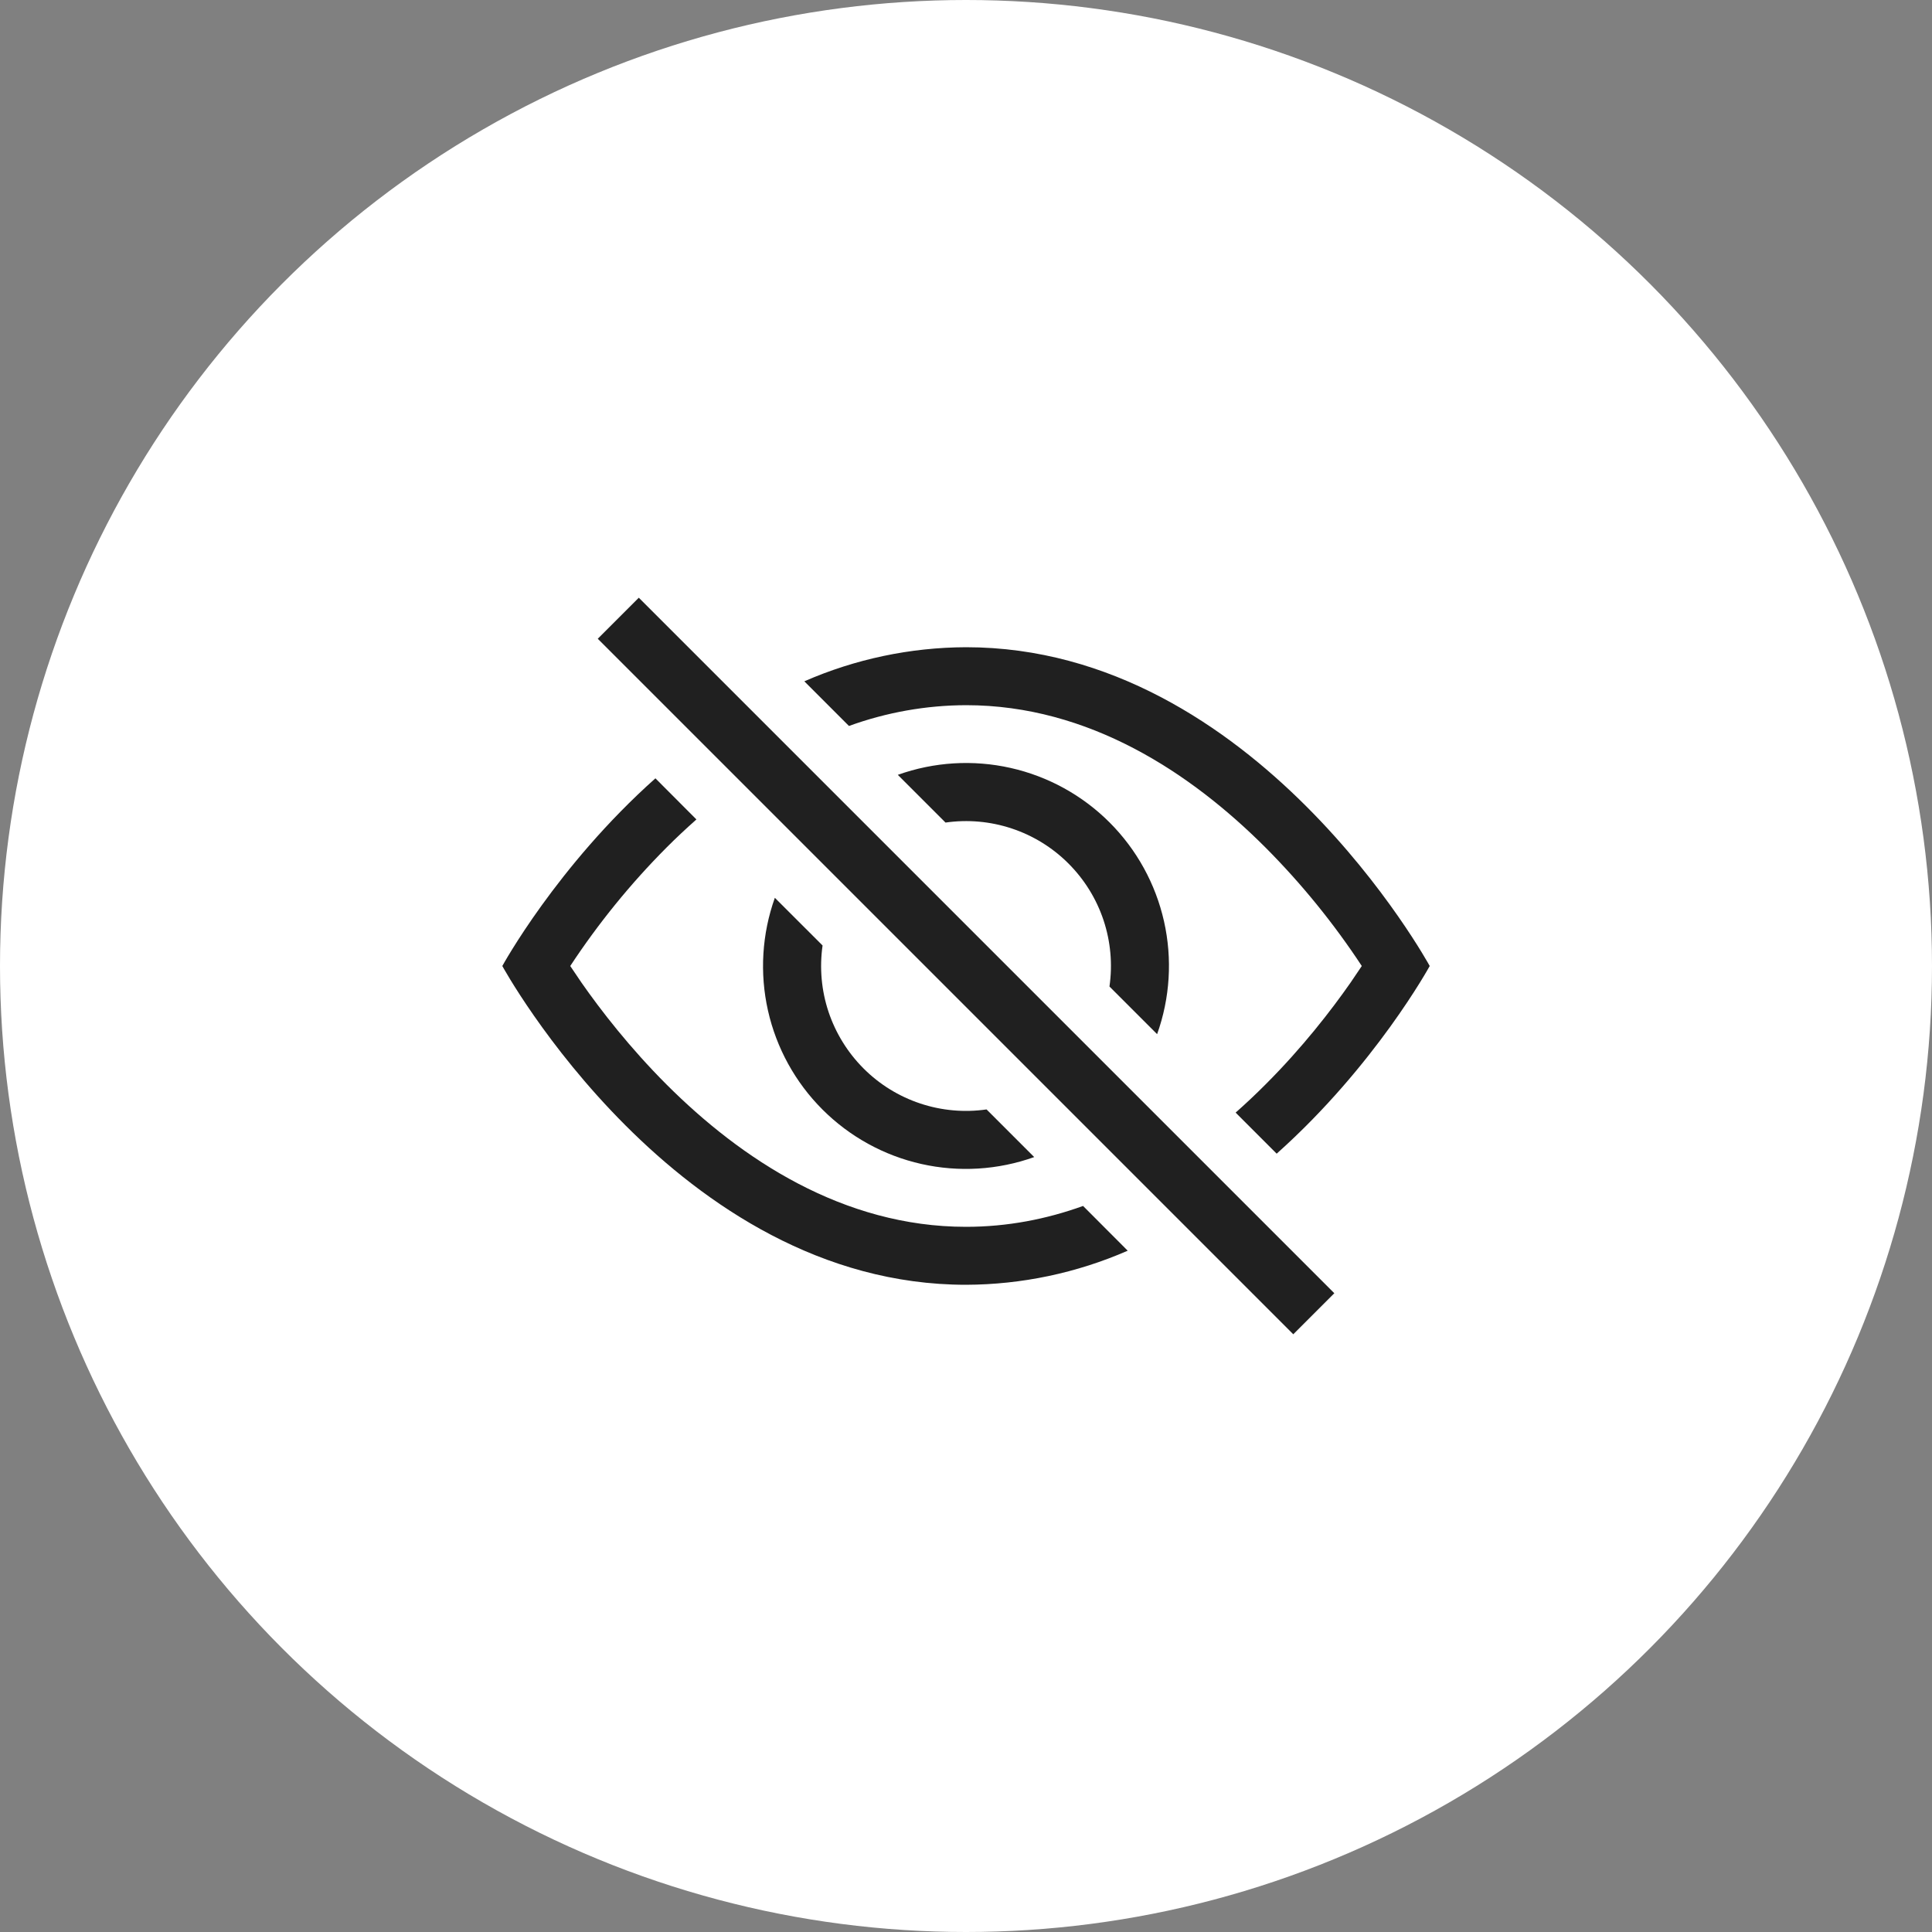 <svg width="50" height="50" viewBox="0 0 50 50" fill="none" xmlns="http://www.w3.org/2000/svg">
<rect x="0" y="0" width="50" height="50" fill="#808080" stroke="none"/>
<circle cx="25" cy="25" r="25" fill="white"/>
<g clip-path="url(#clip0_664_78)">
<path d="M33.04 29.857C35.591 27.58 37.001 25 37.001 25C37.001 25 32.501 16.75 25.001 16.75C23.561 16.755 22.137 17.055 20.816 17.632L21.971 18.788C22.943 18.435 23.968 18.253 25.001 18.25C28.181 18.25 30.82 20.002 32.753 21.936C33.684 22.871 34.518 23.898 35.243 25C35.156 25.131 35.06 25.274 34.951 25.432C34.448 26.152 33.706 27.112 32.753 28.064C32.506 28.312 32.248 28.556 31.978 28.794L33.04 29.857Z" fill="#202020"/>
<path d="M29.946 26.764C30.281 25.828 30.343 24.816 30.125 23.846C29.907 22.876 29.418 21.987 28.715 21.284C28.012 20.581 27.123 20.092 26.153 19.874C25.183 19.656 24.171 19.718 23.235 20.053L24.47 21.288C25.046 21.205 25.634 21.258 26.186 21.442C26.739 21.626 27.241 21.936 27.652 22.348C28.064 22.76 28.375 23.262 28.559 23.814C28.743 24.367 28.796 24.955 28.713 25.531L29.946 26.764ZM25.532 28.712L26.765 29.945C25.828 30.28 24.816 30.342 23.846 30.124C22.876 29.906 21.988 29.417 21.285 28.714C20.582 28.011 20.093 27.123 19.875 26.153C19.657 25.183 19.719 24.171 20.053 23.235L21.288 24.469C21.206 25.046 21.258 25.633 21.442 26.186C21.627 26.738 21.937 27.24 22.349 27.652C22.76 28.064 23.262 28.374 23.815 28.558C24.367 28.742 24.955 28.795 25.532 28.712Z" fill="#202020"/>
<path d="M18.025 21.205C17.755 21.445 17.495 21.688 17.248 21.936C16.317 22.871 15.483 23.898 14.758 25L15.05 25.432C15.553 26.152 16.296 27.112 17.248 28.065C19.181 29.998 21.822 31.75 25 31.75C26.074 31.75 27.085 31.551 28.03 31.21L29.185 32.368C27.865 32.945 26.441 33.245 25 33.25C17.5 33.25 13 25 13 25C13 25 14.409 22.419 16.962 20.143L18.023 21.207L18.025 21.205Z" fill="#202020"/>
<path fill-rule="evenodd" clip-rule="evenodd" d="M33.47 34.531L15.47 16.531L16.532 15.469L34.532 33.469L33.47 34.531Z" fill="#202020"/>
</g>
<defs>
<clipPath id="clip0_664_78">
<rect width="24" height="24" fill="white" transform="translate(13 13)"/>
</clipPath>
</defs>
</svg>
